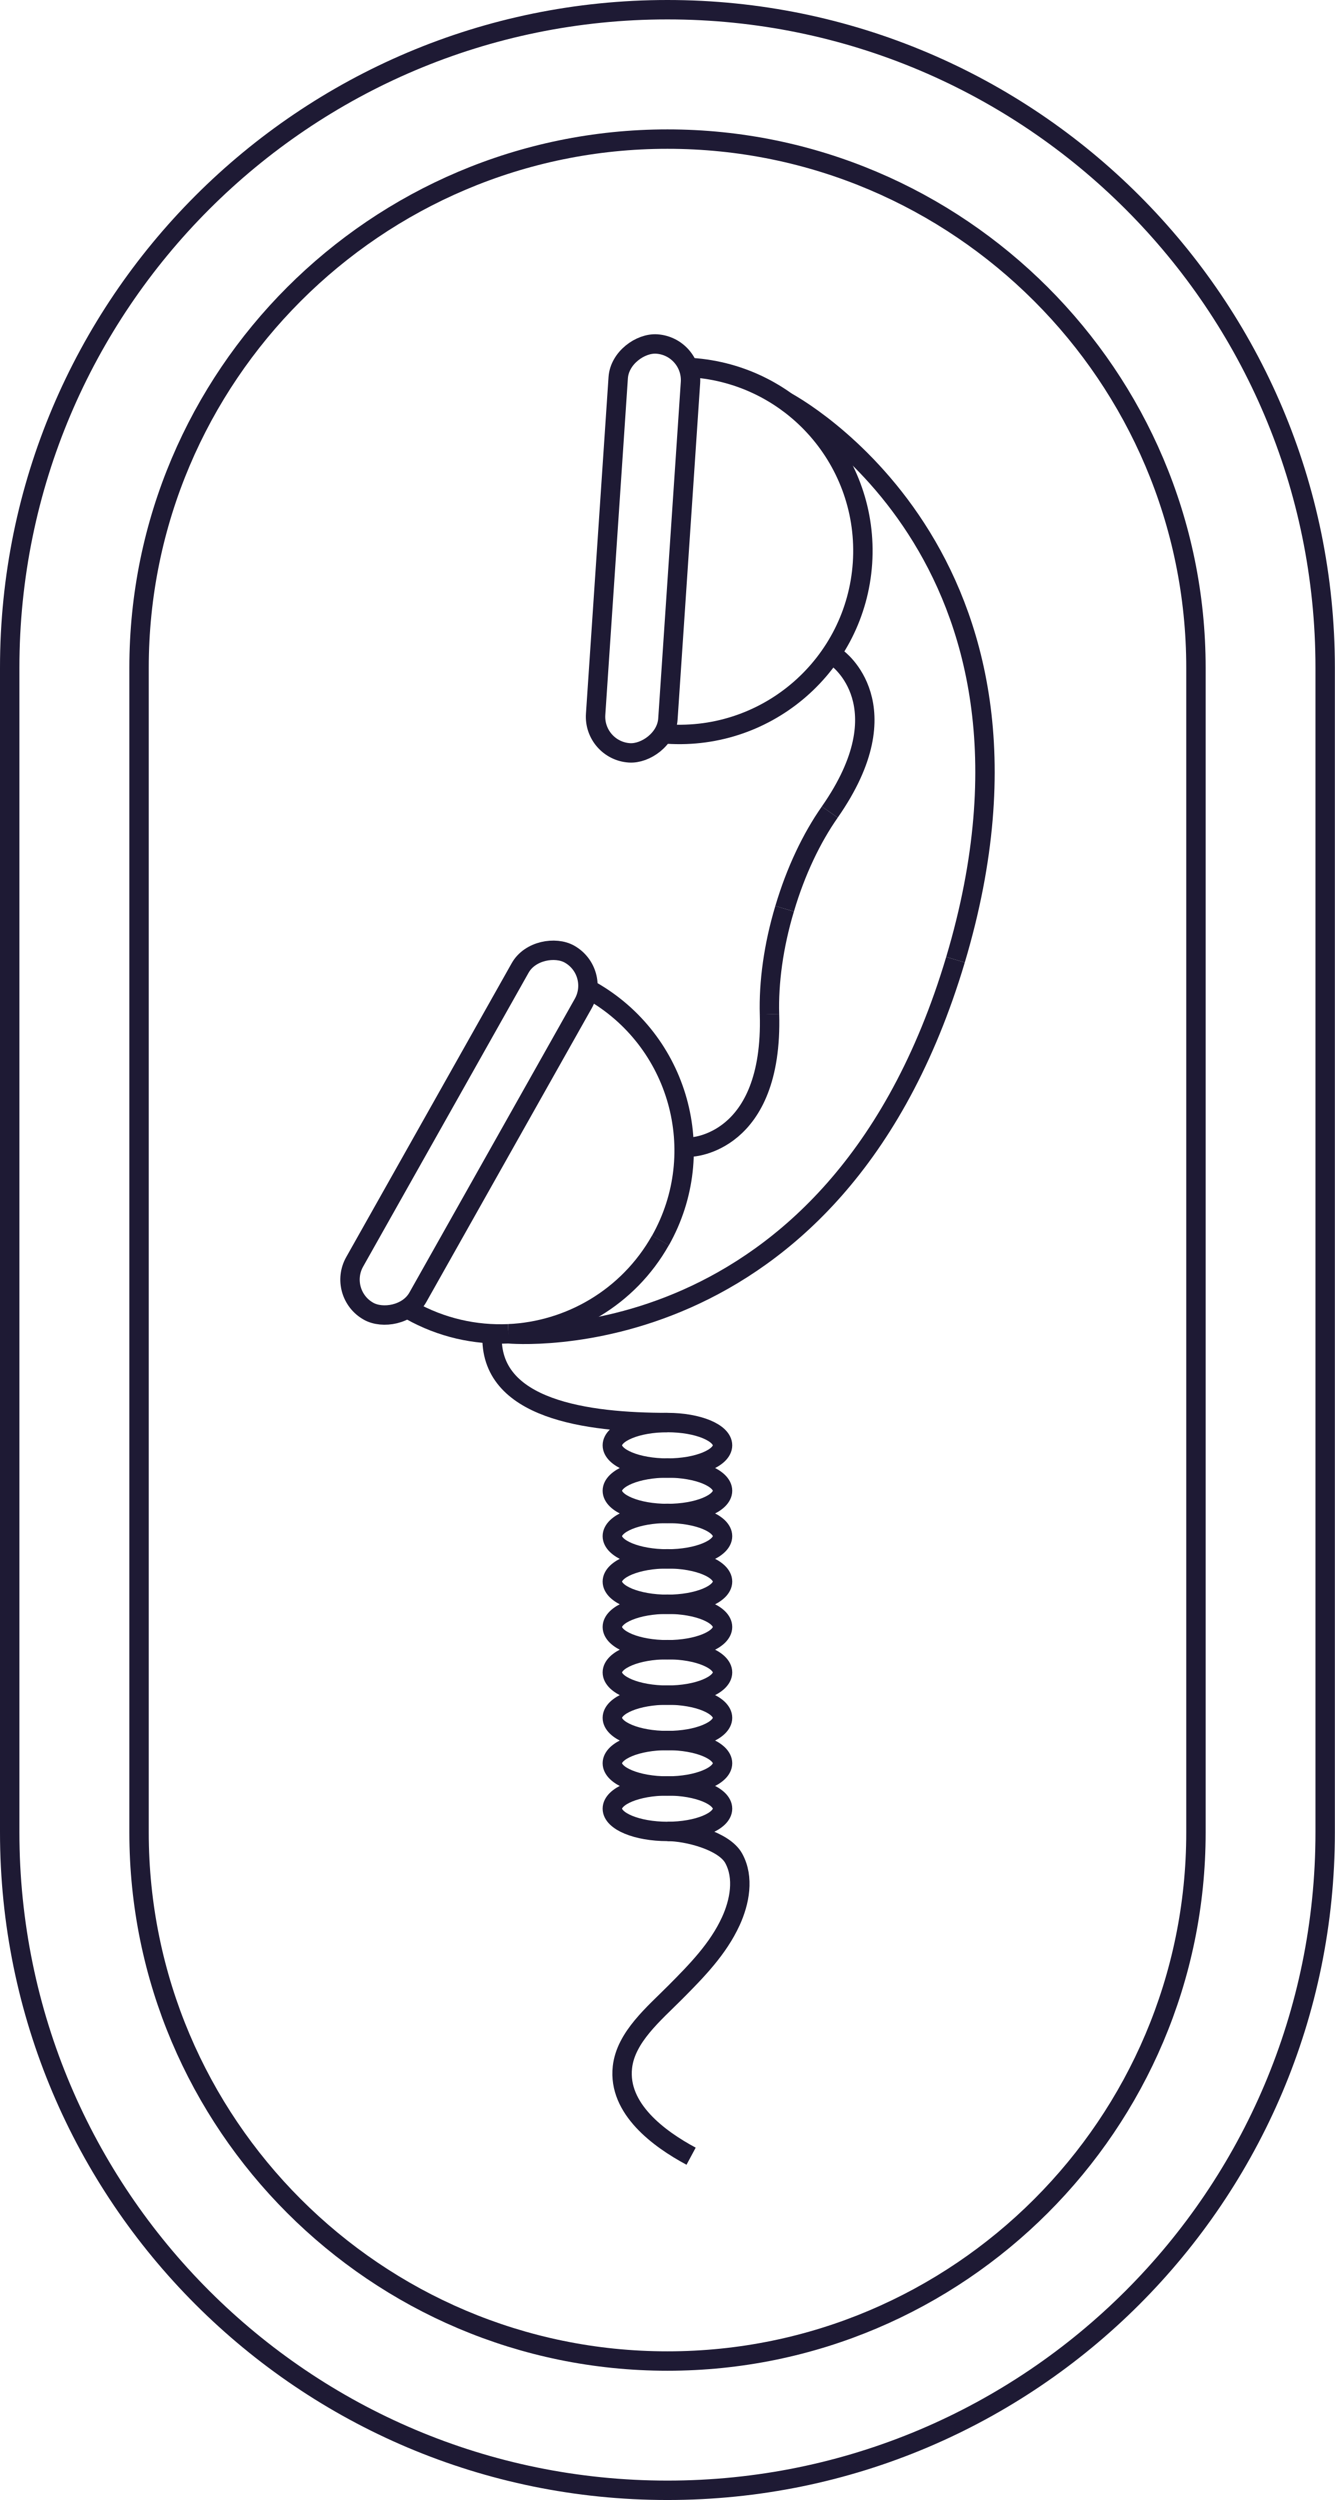 <?xml version="1.0" encoding="UTF-8"?>
<svg id="Layer_2" data-name="Layer 2" xmlns="http://www.w3.org/2000/svg" viewBox="0 0 103.21 193.22">
  <defs>
    <style>
      .cls-1 {
        fill: none;
        stroke: #1e1a34;
        stroke-miterlimit: 10;
        stroke-width: 1.5px;
      }
    </style>
  </defs>
  <g id="Layer_1-2" data-name="Layer 1">
    <g>
      <path class="cls-1" d="M.75,51.6C.75,23.52,23.52.75,51.6.75s50.85,22.77,50.85,50.85v90.01c0,28.09-22.77,50.85-50.85,50.85S.75,169.7.75,141.61V51.6Z"/>
      <path class="cls-1" d="M51.6,182.47c-22.53,0-40.85-18.33-40.85-40.85V51.61c0-22.53,18.33-40.86,40.85-40.86s40.86,18.33,40.86,40.86v90.01c0,22.53-18.33,40.85-40.86,40.85Z"/>
      <g>
        <path class="cls-1" d="M51.6,141.54c1.51,0,4.36.71,5.12,2.07.83,1.5.46,3.39-.22,4.87-.98,2.14-2.65,3.84-4.29,5.49s-3.83,3.46-4.09,5.79c-.36,3.21,2.83,5.55,5.31,6.88"/>
        <path class="cls-1" d="M38.05,103.08c-.31,5.88,7.39,6.86,13.55,6.86"/>
        <g>
          <ellipse class="cls-1" cx="51.6" cy="118.72" rx="4.26" ry="1.76"/>
          <ellipse class="cls-1" cx="51.6" cy="115.21" rx="4.26" ry="1.76"/>
          <ellipse class="cls-1" cx="51.6" cy="111.7" rx="4.26" ry="1.76"/>
          <ellipse class="cls-1" cx="51.6" cy="122.23" rx="4.26" ry="1.76"/>
          <ellipse class="cls-1" cx="51.6" cy="125.74" rx="4.26" ry="1.76"/>
          <ellipse class="cls-1" cx="51.6" cy="129.25" rx="4.26" ry="1.76"/>
          <ellipse class="cls-1" cx="51.6" cy="132.76" rx="4.26" ry="1.76"/>
          <ellipse class="cls-1" cx="51.6" cy="136.27" rx="4.26" ry="1.76"/>
          <ellipse class="cls-1" cx="51.6" cy="139.78" rx="4.26" ry="1.76"/>
        </g>
        <g>
          <rect class="cls-1" x="33.89" y="39.59" width="31.67" height="5.6" rx="2.8" ry="2.8" transform="translate(95.34 -4.39) rotate(93.84)"/>
          <path class="cls-1" d="M51.57,56.73c7.82.52,14.58-5.39,15.11-13.21.52-7.82-5.39-14.58-13.21-15.11"/>
          <g>
            <path class="cls-1" d="M64.15,62.76c-1.4,2-2.63,4.56-3.49,7.47"/>
            <path class="cls-1" d="M60.8,31.05s22.42,11.79,13.07,43.12"/>
            <path class="cls-1" d="M64.71,50.85s5.19,3.67-.56,11.91"/>
          </g>
        </g>
        <g>
          <rect class="cls-1" x="20.42" y="84.73" width="31.67" height="5.6" rx="2.8" ry="2.8" transform="translate(-57.8 76.17) rotate(-60.61)"/>
          <path class="cls-1" d="M39.31,103.08c-2.56.11-5.18-.46-7.58-1.81"/>
          <path class="cls-1" d="M51.06,95.86c-2.5,4.43-7.02,7.01-11.75,7.22"/>
          <path class="cls-1" d="M45.66,76.54c6.83,3.85,9.25,12.5,5.4,19.33"/>
          <g>
            <path class="cls-1" d="M59.49,78.39c-.07-2.44.3-5.26,1.17-8.16"/>
            <path class="cls-1" d="M39.31,103.08s25.21,2.42,34.56-28.91"/>
            <path class="cls-1" d="M53.43,88.65s6.35-.22,6.06-10.27"/>
          </g>
        </g>
      </g>
    </g>
  </g>
</svg>